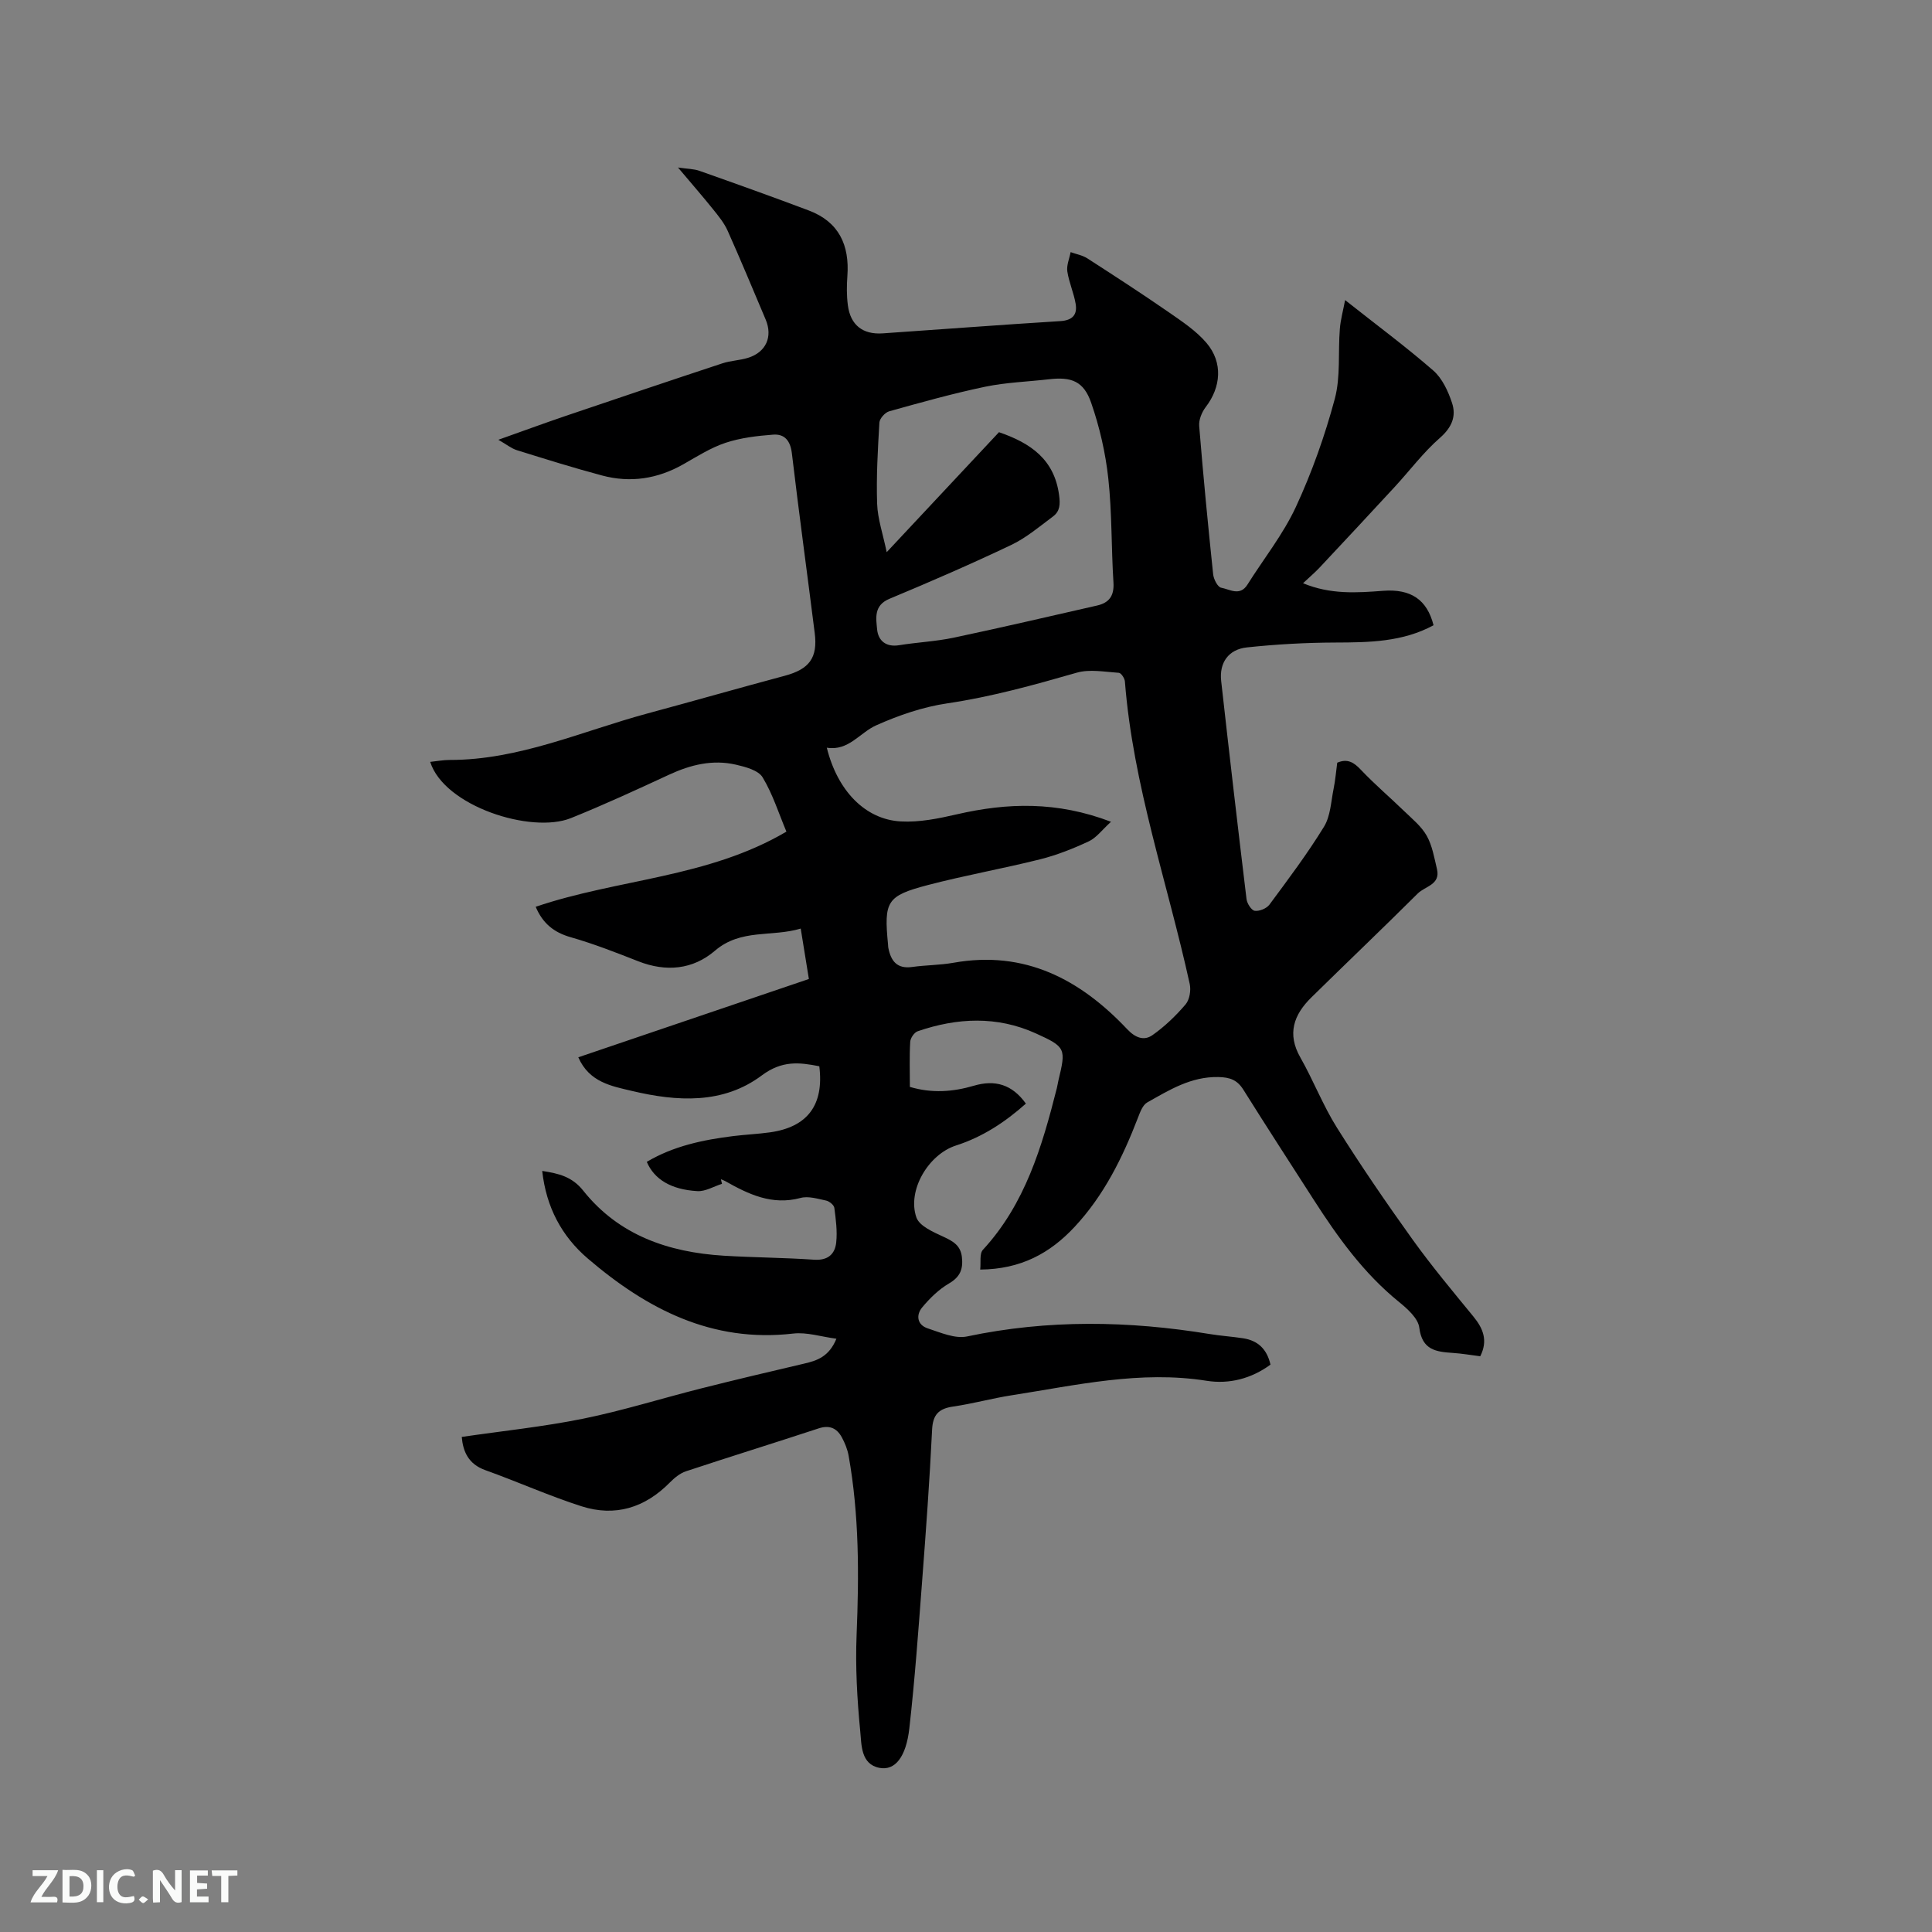 <svg enable-background="new 0 0 400 400" viewBox="0 0 400 400" xmlns="http://www.w3.org/2000/svg"><rect x="0" y="0" width="400" height="400" fill="#808080" stroke="none"/><path d="m95.6 297.5c8.41-1.23 16.84-2.1 25.11-3.77 8.18-1.66 16.18-4.18 24.29-6.23 7.16-1.81 14.35-3.51 21.54-5.19 2.67-.62 5.11-1.45 6.63-5.14-3.15-.41-6.12-1.4-8.95-1.07-16.84 1.95-30.34-5.11-42.53-15.54-5.39-4.61-8.61-10.63-9.43-18.13 3.38.52 6.17 1.16 8.49 4.08 7.38 9.26 17.66 12.76 29.08 13.47 6.24.38 12.5.4 18.73.83 2.84.19 4.31-1.15 4.57-3.58.25-2.35-.08-4.79-.39-7.16-.08-.58-1.02-1.35-1.68-1.5-1.75-.37-3.7-.98-5.31-.55-5.91 1.59-10.78-.76-15.63-3.5-.27-.15-.58-.25-.87-.37.08.32.15.63.23.95-1.7.53-3.42 1.6-5.08 1.51-5.47-.31-8.95-2.45-10.49-6.06 5.52-3.28 11.65-4.56 17.92-5.34 2.52-.31 5.07-.42 7.59-.77 7.77-1.09 11.21-5.67 10.21-13.68-4.17-.83-7.73-1.23-11.92 1.9-8.02 6-17.54 5.42-26.86 3.21-4.27-1.01-8.85-1.8-11.12-6.97 15.85-5.38 31.69-10.76 47.74-16.21-.55-3.39-1.07-6.6-1.69-10.44-5.98 1.8-12.39-.02-17.75 4.58-4.58 3.92-10.11 4.45-15.86 2.2-4.63-1.82-9.28-3.64-14.05-5-3.46-.99-5.77-2.87-7.21-6.29 16.98-5.78 35.65-5.98 51.91-15.56-1.61-3.82-2.84-7.79-4.93-11.24-.89-1.47-3.53-2.16-5.51-2.62-4.83-1.12-9.41.01-13.87 2.08-6.72 3.11-13.44 6.22-20.31 8.98-8.23 3.31-26.26-2.49-29.13-11.64 1.36-.14 2.69-.4 4.01-.4 14.41.02 27.4-5.96 40.95-9.62 9.5-2.56 18.95-5.27 28.45-7.81 5.06-1.36 6.85-3.69 6.2-8.84-1.56-12.4-3.26-24.79-4.73-37.21-.31-2.6-1.49-4.06-3.9-3.87-3.3.25-6.69.65-9.81 1.68-3.08 1.02-5.91 2.83-8.76 4.45-5.33 3.03-10.97 3.9-16.85 2.32-5.91-1.58-11.76-3.41-17.6-5.23-1.16-.36-2.17-1.2-3.85-2.16 5.05-1.79 9.46-3.42 13.91-4.93 10.82-3.67 21.64-7.32 32.49-10.9 1.7-.56 3.56-.6 5.27-1.13 3.74-1.15 5.18-4.36 3.67-7.94-2.6-6.14-5.15-12.3-7.87-18.38-.72-1.61-1.89-3.04-3.01-4.43-2.18-2.71-4.47-5.34-7.27-8.66 1.98.29 3.3.28 4.47.7 7.56 2.67 15.12 5.37 22.62 8.2 6.23 2.35 8.45 7.17 7.98 13.58-.15 2-.16 4.04.1 6.03.53 4.11 3.08 6.11 7.22 5.83 12.26-.84 24.52-1.78 36.79-2.54 2.53-.16 3.53-1.35 3.15-3.58-.38-2.26-1.38-4.43-1.72-6.7-.19-1.27.43-2.66.68-4 1.16.42 2.45.64 3.46 1.29 5.68 3.66 11.35 7.34 16.9 11.18 2.75 1.91 5.66 3.84 7.79 6.35 3.43 4.05 2.98 9.14-.18 13.26-.81 1.06-1.46 2.65-1.35 3.93.83 10.25 1.82 20.48 2.89 30.7.11 1.02.94 2.64 1.66 2.77 1.76.32 3.88 1.83 5.43-.63 3.37-5.36 7.4-10.41 10.04-16.1 3.32-7.17 6-14.72 8.05-22.36 1.23-4.59.66-9.65 1.05-14.49.15-1.93.69-3.84 1.09-5.97 6.61 5.23 12.64 9.69 18.27 14.6 1.85 1.62 3.07 4.28 3.87 6.7.91 2.75-.04 5.06-2.49 7.21-3.46 3.02-6.26 6.79-9.4 10.19-5.16 5.59-10.34 11.15-15.54 16.69-.99 1.05-2.1 1.99-3.42 3.23 5.69 2.37 11.15 1.98 16.6 1.57 5.73-.43 9.07 1.82 10.42 7.13-6.37 3.46-13.3 3.56-20.32 3.58-6.11.02-12.25.36-18.33 1.01-3.83.41-5.74 3.19-5.32 6.95 1.68 15.06 3.43 30.12 5.25 45.16.11.91 1.02 2.33 1.7 2.42.97.13 2.45-.48 3.04-1.27 3.91-5.28 7.87-10.55 11.3-16.14 1.35-2.2 1.45-5.2 1.99-7.86.36-1.76.5-3.56.75-5.39 2.12-.91 3.45-.08 4.92 1.49 2.83 2.99 5.99 5.67 8.95 8.54 1.66 1.61 3.56 3.14 4.66 5.1 1.15 2.05 1.56 4.55 2.12 6.9.77 3.22-2.47 3.55-3.97 5.04-7.28 7.25-14.72 14.33-22.05 21.54-3.62 3.56-5.07 7.51-2.26 12.43 2.7 4.75 4.68 9.93 7.58 14.54 4.96 7.89 10.24 15.6 15.67 23.17 3.94 5.48 8.28 10.68 12.56 15.9 2.05 2.5 3.06 5 1.43 8.24-1.92-.24-3.79-.57-5.66-.69-3.48-.23-6.39-.59-6.96-5.23-.24-1.94-2.47-3.92-4.23-5.35-7.29-5.91-12.64-13.37-17.64-21.15-4.87-7.58-9.77-15.13-14.55-22.76-1.28-2.04-2.79-2.58-5.18-2.63-5.66-.12-10.15 2.68-14.73 5.26-.94.53-1.47 2-1.91 3.14-3.18 8.26-7.04 16.11-13.16 22.66-5.07 5.42-11.08 8.73-19.51 8.8.17-1.48-.18-3.29.56-4.09 8.76-9.5 12.24-21.37 15.3-33.44.13-.51.2-1.04.32-1.56 1.6-6.65 1.59-6.98-4.67-9.81-8.03-3.64-16.27-3.25-24.45-.44-.71.24-1.51 1.41-1.55 2.2-.18 3.06-.07 6.13-.07 9.32 4.56 1.36 8.92 1.03 13.24-.24 4.38-1.29 7.92-.29 10.78 3.7-4.29 3.82-8.95 6.9-14.46 8.67-5.72 1.83-10.16 9.31-8.21 14.9.63 1.8 3.54 3.04 5.65 4.02 1.98.92 3.5 1.8 3.77 4.17.28 2.45-.32 4.11-2.66 5.47-2.11 1.23-3.98 3.06-5.56 4.96-1.34 1.61-1.03 3.64 1.16 4.35 2.63.86 5.63 2.19 8.12 1.67 16.75-3.54 33.47-3.26 50.25-.5 2.3.38 4.63.52 6.94.88 3.04.47 4.91 2.24 5.64 5.45-3.97 2.92-8.57 4.08-13.2 3.35-13.73-2.18-26.99.91-40.34 2.99-4.08.63-8.08 1.75-12.16 2.34-2.97.43-4.21 1.65-4.36 4.8-.51 10.48-1.27 20.95-2.07 31.42-.77 10.14-1.5 20.29-2.64 30.39-.67 5.92-2.93 8.81-6.17 8.2-3.91-.74-3.72-4.8-4-7.62-.64-6.61-1.02-13.3-.75-19.93.51-12.43.54-24.79-1.65-37.07-.24-1.33-.77-2.65-1.42-3.84-1.03-1.87-2.54-2.57-4.78-1.83-9.15 3.01-18.35 5.86-27.5 8.89-1.22.41-2.37 1.36-3.3 2.3-5.16 5.25-11.34 7.17-18.3 4.94-6.74-2.16-13.22-5.08-19.89-7.47-3.58-1.27-4.65-3.91-4.91-6.89zm134.42-127.36c-1.86 1.69-3.02 3.31-4.6 4.05-3.23 1.51-6.61 2.85-10.07 3.72-7.7 1.93-15.53 3.31-23.21 5.32-8.59 2.25-9.15 3.36-8.28 12.34.02.21.01.43.05.63.53 2.73 1.77 4.45 4.96 4 2.83-.4 5.73-.37 8.53-.87 14.78-2.63 26.23 3.43 35.98 13.76 1.69 1.79 3.48 2.45 5.23 1.22 2.53-1.78 4.84-4 6.85-6.36.83-.97 1.15-2.91.86-4.23-4.57-20.85-11.75-41.15-13.42-62.63-.05-.65-.78-1.76-1.25-1.79-2.91-.19-6.02-.8-8.71-.03-8.85 2.54-17.66 5-26.81 6.35-5.04.74-10.06 2.47-14.72 4.55-3.41 1.52-5.72 5.37-10.23 4.63 2.2 8.9 7.94 14.87 15.34 15.27 3.83.21 7.79-.6 11.57-1.47 10.45-2.41 20.73-2.74 31.93 1.54zm-23.19-80.66c6.6 2.27 11.45 5.65 12.44 13 .27 1.96.18 3.38-1.27 4.46-2.79 2.08-5.52 4.4-8.62 5.88-8.3 3.95-16.75 7.62-25.24 11.16-3.28 1.37-2.76 4.04-2.54 6.35.22 2.27 1.79 3.69 4.51 3.26 3.76-.61 7.6-.78 11.32-1.56 9.93-2.1 19.81-4.41 29.7-6.66 2.51-.57 3.57-2.01 3.4-4.76-.46-7.19-.29-14.43-1.07-21.57-.58-5.3-1.8-10.63-3.55-15.66-1.55-4.47-4.09-5.39-8.71-4.86-4.42.51-8.91.65-13.24 1.55-6.69 1.4-13.29 3.25-19.87 5.09-.85.24-1.97 1.49-2.02 2.33-.33 5.59-.66 11.21-.47 16.8.11 3.14 1.2 6.25 1.98 10.03 8.12-8.68 15.63-16.71 23.25-24.84z" fill="#000001"/><g fill="#fafbfa"><path d="m37.59 393.81c-.92.31-1.52.05-2-.78-.7-1.2-1.52-2.34-2.47-3.78v4.59c-.55.03-.95.05-1.41.07-.03-.37-.06-.64-.06-.91 0-1.91 0-3.81 0-5.7 1.13-.41 1.77-.03 2.29.91.62 1.11 1.38 2.14 2.31 3.19v-4.2h1.35v6.61z"/><path d="m12.94 393.88v-6.75c1.9.19 3.93-.54 5.37 1.29.8 1.01.78 2.88.03 3.97-1.37 1.97-3.4 1.51-5.4 1.49m1.45-1.22c2.04.12 2.92-.58 2.89-2.21-.03-1.51-.98-2.19-2.89-2z"/><path d="m11.81 393.87h-5.49c.68-2.18 2.47-3.48 3.51-5.45h-3.08v-1.21h5.29c-.71 2.13-2.44 3.48-3.47 5.51.86 0 1.63.04 2.39-.01.79-.05 1.14.21.85 1.16"/><path d="m39.33 393.86v-6.61h3.7v1.07h-2.22v1.52c.68.04 1.34.09 2.07.13v1.07c-.72.05-1.38.09-2.1.14v1.48h2.4v1.19h-3.85z"/><path d="m27.71 388.56c-1.15-.3-2.46-.61-3.1.64-.37.73-.41 1.93-.06 2.67.63 1.35 1.99.93 3.17.68.35.94-.01 1.32-.93 1.46-1.62.25-3.05-.27-3.76-1.48-.73-1.24-.6-3.03.31-4.17.88-1.11 2.71-1.7 4-1.16.32.13.44.74.65 1.12-.1.08-.19.16-.28.24"/><path d="m49.15 387.24v1.07c-.59.02-1.17.05-1.87.08v5.44h-1.48v-5.44h-1.85c-.05-.4-.08-.73-.13-1.15z"/><path d="m20.06 387.21h1.33v6.62h-1.33z"/><path d="m30.68 393.25c-.49.38-.8.79-1.05.76-.32-.05-.6-.45-.9-.7.26-.24.51-.64.8-.67.29-.04.62.3 1.15.61"/></g></svg>